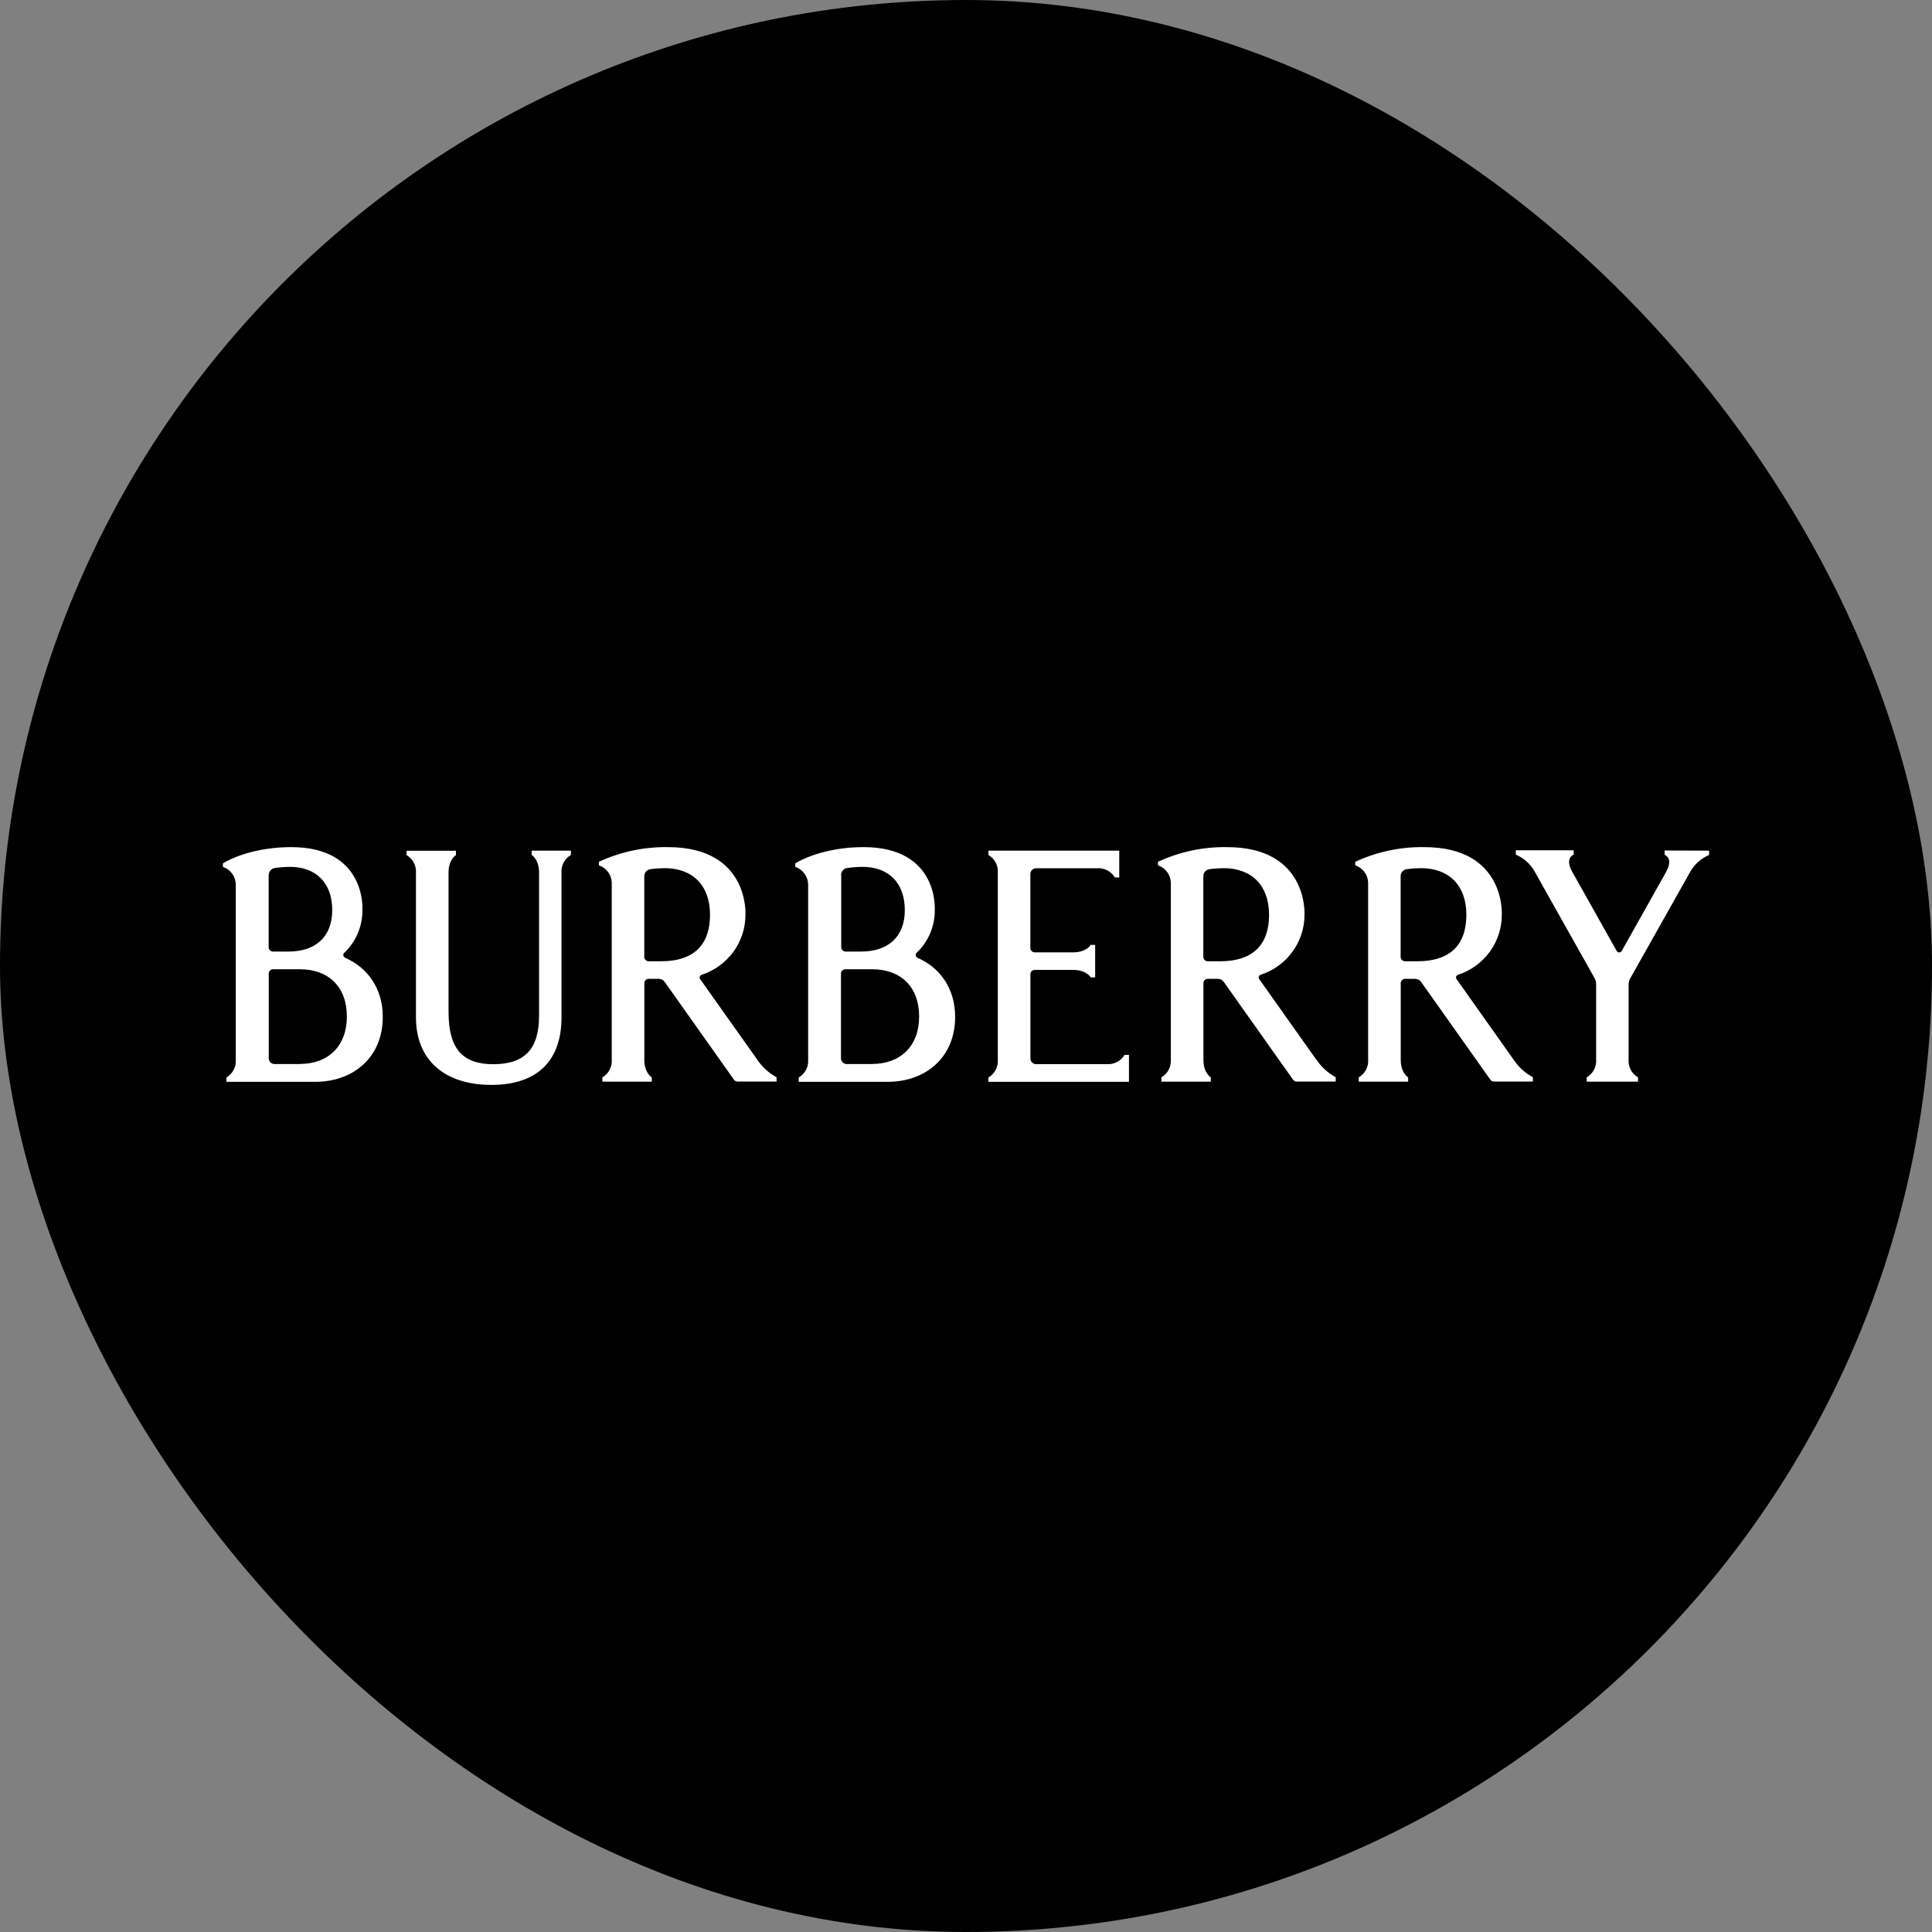 <svg xmlns="http://www.w3.org/2000/svg" fill="none" viewBox="0 0 130 130" height="130" width="130">
<rect x="0" y="0" width="130" height="130" fill="#808080" stroke="none"/>
<rect fill="black" rx="65" height="130" width="130"></rect>
<path fill="white" d="M88.581 71.317L84.731 65.883C84.713 65.859 84.701 65.831 84.697 65.801C84.692 65.772 84.694 65.741 84.704 65.713C84.713 65.684 84.73 65.659 84.751 65.638C84.773 65.617 84.799 65.601 84.828 65.592C85.688 65.311 86.437 64.769 86.966 64.042C87.496 63.316 87.779 62.442 87.776 61.547C87.776 61.547 88.047 57.001 82.561 57.001C80.957 56.976 79.369 57.314 77.918 57.989V58.224C78.164 58.309 78.379 58.466 78.533 58.674C78.687 58.882 78.774 59.132 78.782 59.389V71.308C78.797 71.544 78.746 71.78 78.635 71.989C78.523 72.199 78.354 72.373 78.148 72.493V72.784H81.473V72.493C81.473 72.493 80.975 72.202 80.975 71.329V66.154C80.975 66.077 81.006 66.003 81.061 65.948C81.117 65.893 81.192 65.863 81.27 65.863H81.948C82.025 65.863 82.102 65.882 82.17 65.917C82.239 65.952 82.298 66.004 82.343 66.067L87.012 72.656C87.039 72.693 87.075 72.723 87.116 72.744C87.157 72.764 87.202 72.775 87.248 72.776H89.878V72.485C89.36 72.204 88.919 71.805 88.592 71.32L88.581 71.317ZM82.122 64.68H81.264C81.186 64.68 81.111 64.65 81.055 64.595C81 64.54 80.969 64.466 80.969 64.389V58.955C80.968 58.84 81.01 58.728 81.087 58.641C81.165 58.554 81.272 58.498 81.388 58.484C81.702 58.441 82.019 58.419 82.337 58.417C84.209 58.417 85.391 59.564 85.391 61.55C85.391 63.769 84.091 64.68 82.122 64.68ZM47.112 65.883L50.965 71.317V71.32C51.293 71.805 51.735 72.204 52.253 72.485V72.776H49.629C49.583 72.776 49.537 72.765 49.496 72.744C49.454 72.724 49.418 72.694 49.391 72.656L44.724 66.067C44.679 66.004 44.62 65.952 44.55 65.917C44.481 65.881 44.404 65.863 44.326 65.863H43.651C43.573 65.863 43.498 65.893 43.443 65.948C43.387 66.003 43.356 66.077 43.356 66.154V71.329C43.356 72.202 43.857 72.493 43.857 72.493V72.784H40.532V72.493C40.738 72.373 40.906 72.198 41.017 71.989C41.129 71.78 41.179 71.544 41.163 71.308V59.389C41.155 59.132 41.069 58.882 40.914 58.674C40.76 58.466 40.546 58.309 40.299 58.224V57.989C41.751 57.314 43.339 56.977 44.942 57.001C50.431 57.001 50.16 61.547 50.16 61.547C50.163 62.442 49.88 63.315 49.35 64.042C48.821 64.768 48.072 65.311 47.212 65.592C47.183 65.6 47.157 65.616 47.135 65.637C47.113 65.658 47.096 65.684 47.086 65.712C47.077 65.74 47.074 65.771 47.078 65.801C47.083 65.83 47.094 65.859 47.112 65.883ZM43.648 64.68H44.509C46.478 64.68 47.775 63.769 47.775 61.55C47.775 59.564 46.593 58.417 44.724 58.417C44.406 58.419 44.087 58.441 43.772 58.484C43.656 58.498 43.55 58.555 43.472 58.641C43.395 58.728 43.353 58.84 43.353 58.955V64.389C43.353 64.466 43.384 64.54 43.44 64.595C43.495 64.65 43.57 64.68 43.648 64.68ZM23.138 64.371C23.157 64.395 23.182 64.415 23.21 64.427V64.442C24.716 65.088 25.757 66.498 25.757 68.425C25.757 71.189 23.726 72.793 21.226 72.793H15.233V72.502C15.438 72.381 15.606 72.207 15.717 71.997C15.829 71.788 15.88 71.553 15.864 71.317V59.494C15.856 59.236 15.77 58.987 15.615 58.779C15.461 58.571 15.246 58.414 15 58.329V58.093C16.011 57.491 17.653 57.001 19.602 57.001C24.637 57.001 24.386 61.174 24.386 61.174C24.4 61.723 24.297 62.268 24.086 62.776C23.874 63.283 23.558 63.741 23.157 64.121C23.134 64.142 23.117 64.169 23.108 64.198C23.098 64.227 23.095 64.258 23.101 64.288C23.106 64.318 23.119 64.347 23.138 64.371ZM18.202 58.564C18.125 58.65 18.083 58.762 18.084 58.877H18.078V63.737C18.078 63.814 18.109 63.888 18.164 63.943C18.219 63.997 18.294 64.028 18.372 64.028H19.425C21.176 64.028 22.355 63.087 22.355 61.241C22.355 59.395 21.253 58.329 19.51 58.329C19.172 58.333 18.834 58.358 18.499 58.405C18.384 58.42 18.278 58.477 18.202 58.564ZM18.467 71.596H20.18L20.185 71.591C22.087 71.591 23.34 70.385 23.34 68.405C23.34 66.384 22.087 65.219 20.185 65.219H18.378C18.3 65.219 18.225 65.25 18.17 65.304C18.115 65.359 18.084 65.433 18.084 65.51V71.215C18.084 71.316 18.124 71.412 18.196 71.484C18.267 71.555 18.365 71.596 18.467 71.596ZM61.722 64.427C61.694 64.415 61.669 64.395 61.65 64.371C61.63 64.347 61.618 64.318 61.612 64.288C61.607 64.258 61.61 64.227 61.619 64.198C61.629 64.169 61.646 64.142 61.669 64.121C62.07 63.741 62.386 63.283 62.598 62.776C62.809 62.268 62.912 61.723 62.898 61.174C62.898 61.174 63.152 57.001 58.114 57.001C56.174 57.001 54.526 57.491 53.512 58.093V58.329C53.759 58.414 53.974 58.571 54.128 58.779C54.283 58.987 54.37 59.236 54.379 59.494V71.317C54.394 71.553 54.343 71.789 54.231 71.998C54.119 72.207 53.951 72.382 53.745 72.502V72.793H59.738C62.241 72.793 64.269 71.189 64.269 68.425C64.269 66.498 63.231 65.088 61.722 64.442V64.427ZM56.595 58.877C56.595 58.761 56.638 58.65 56.715 58.563C56.792 58.476 56.898 58.42 57.014 58.405C57.354 58.357 57.697 58.332 58.04 58.329C59.782 58.329 60.882 59.395 60.882 61.241C60.882 63.087 59.703 64.028 57.952 64.028H56.899C56.821 64.028 56.746 63.997 56.691 63.943C56.635 63.888 56.604 63.814 56.604 63.737V58.877H56.595ZM58.691 71.596H56.973C56.922 71.596 56.872 71.587 56.825 71.567C56.778 71.548 56.736 71.52 56.7 71.485C56.664 71.449 56.635 71.407 56.616 71.361C56.596 71.315 56.587 71.265 56.587 71.215V65.51C56.587 65.433 56.618 65.359 56.673 65.304C56.728 65.25 56.803 65.219 56.881 65.219H58.688C60.593 65.219 61.846 66.384 61.846 68.405C61.846 70.385 60.593 71.591 58.688 71.591L58.691 71.596ZM35.774 57.528V57.237H38.416V57.528C38.209 57.648 38.041 57.822 37.929 58.031C37.817 58.24 37.766 58.475 37.782 58.711V68.46C37.782 71.361 36.169 73 33.065 73C29.961 73 27.989 71.372 27.989 68.46V58.719C28.004 58.484 27.953 58.248 27.841 58.04C27.729 57.831 27.561 57.657 27.355 57.537V57.246H30.68V57.537C30.68 57.537 30.182 57.828 30.182 58.702V68.087C30.182 70.557 31.105 71.608 33.198 71.608C35.291 71.608 36.272 70.592 36.272 68.358V58.693C36.269 57.82 35.774 57.528 35.774 57.528ZM98.008 65.883L101.858 71.317V71.32C102.185 71.805 102.626 72.204 103.144 72.485V72.776H100.526C100.479 72.776 100.433 72.765 100.392 72.744C100.35 72.724 100.315 72.694 100.287 72.656L95.62 66.067C95.576 66.004 95.517 65.952 95.448 65.917C95.379 65.882 95.303 65.863 95.225 65.863H94.547C94.469 65.863 94.394 65.893 94.339 65.948C94.284 66.003 94.252 66.077 94.252 66.154V71.329C94.252 72.202 94.751 72.493 94.751 72.493V72.784H91.425V72.493C91.632 72.373 91.8 72.199 91.912 71.989C92.024 71.78 92.075 71.544 92.059 71.308V59.389C92.051 59.131 91.964 58.882 91.809 58.674C91.654 58.466 91.439 58.309 91.192 58.224V57.989C92.645 57.314 94.234 56.976 95.839 57.001C101.324 57.001 101.053 61.547 101.053 61.547C101.056 62.442 100.773 63.316 100.244 64.042C99.715 64.769 98.966 65.311 98.106 65.592C98.077 65.601 98.05 65.617 98.029 65.638C98.007 65.659 97.991 65.684 97.981 65.713C97.972 65.741 97.969 65.772 97.974 65.801C97.979 65.831 97.99 65.859 98.008 65.883ZM94.541 64.68H95.399C97.368 64.68 98.668 63.769 98.668 61.55C98.668 59.564 97.486 58.417 95.614 58.417C95.296 58.419 94.978 58.441 94.662 58.484C94.546 58.498 94.44 58.555 94.364 58.642C94.287 58.728 94.246 58.84 94.246 58.955V64.389C94.246 64.466 94.278 64.54 94.333 64.595C94.388 64.65 94.463 64.68 94.541 64.68ZM112.01 57.228V57.52C112.01 57.52 112.635 57.724 112.102 58.684L109.122 63.99C109.105 64.019 109.08 64.043 109.051 64.06C109.021 64.077 108.988 64.085 108.954 64.085C108.92 64.085 108.886 64.077 108.857 64.06C108.827 64.043 108.803 64.019 108.785 63.99L105.797 58.67C105.263 57.721 105.888 57.505 105.888 57.505V57.214H101.994V57.505C102.543 57.739 102.996 58.15 103.279 58.67L107.291 65.81C107.362 65.938 107.399 66.081 107.4 66.227V71.308C107.416 71.544 107.365 71.78 107.253 71.989C107.141 72.199 106.973 72.373 106.766 72.493V72.784H110.219V72.493C110.012 72.373 109.844 72.199 109.731 71.989C109.62 71.78 109.569 71.544 109.585 71.308V66.25C109.585 66.104 109.623 65.961 109.694 65.834L113.715 58.693C113.998 58.173 114.451 57.763 115 57.528V57.237L112.01 57.228ZM69.72 71.605H74.472C74.711 71.621 74.95 71.57 75.161 71.46C75.373 71.349 75.55 71.183 75.671 70.979H75.966V72.793H66.509V72.502C66.715 72.381 66.883 72.207 66.994 71.997C67.105 71.788 67.156 71.553 67.14 71.317V58.711C67.156 58.475 67.106 58.24 66.994 58.031C66.883 57.823 66.715 57.649 66.509 57.528V57.237H75.312V59.04H75.017C74.894 58.837 74.716 58.672 74.504 58.563C74.292 58.455 74.053 58.406 73.814 58.422H69.717C69.614 58.422 69.516 58.463 69.444 58.534C69.371 58.606 69.331 58.703 69.331 58.804V63.789C69.331 63.867 69.362 63.941 69.417 63.995C69.472 64.05 69.547 64.081 69.625 64.081H72.216C73.101 64.081 73.396 63.58 73.396 63.58H73.691V65.766H73.396C73.396 65.766 73.101 65.263 72.216 65.263H69.628C69.55 65.263 69.475 65.293 69.42 65.348C69.365 65.403 69.334 65.477 69.334 65.554V71.224C69.334 71.325 69.374 71.422 69.447 71.493C69.519 71.565 69.617 71.605 69.72 71.605Z" clip-rule="evenodd" fill-rule="evenodd"></path>
</svg>
